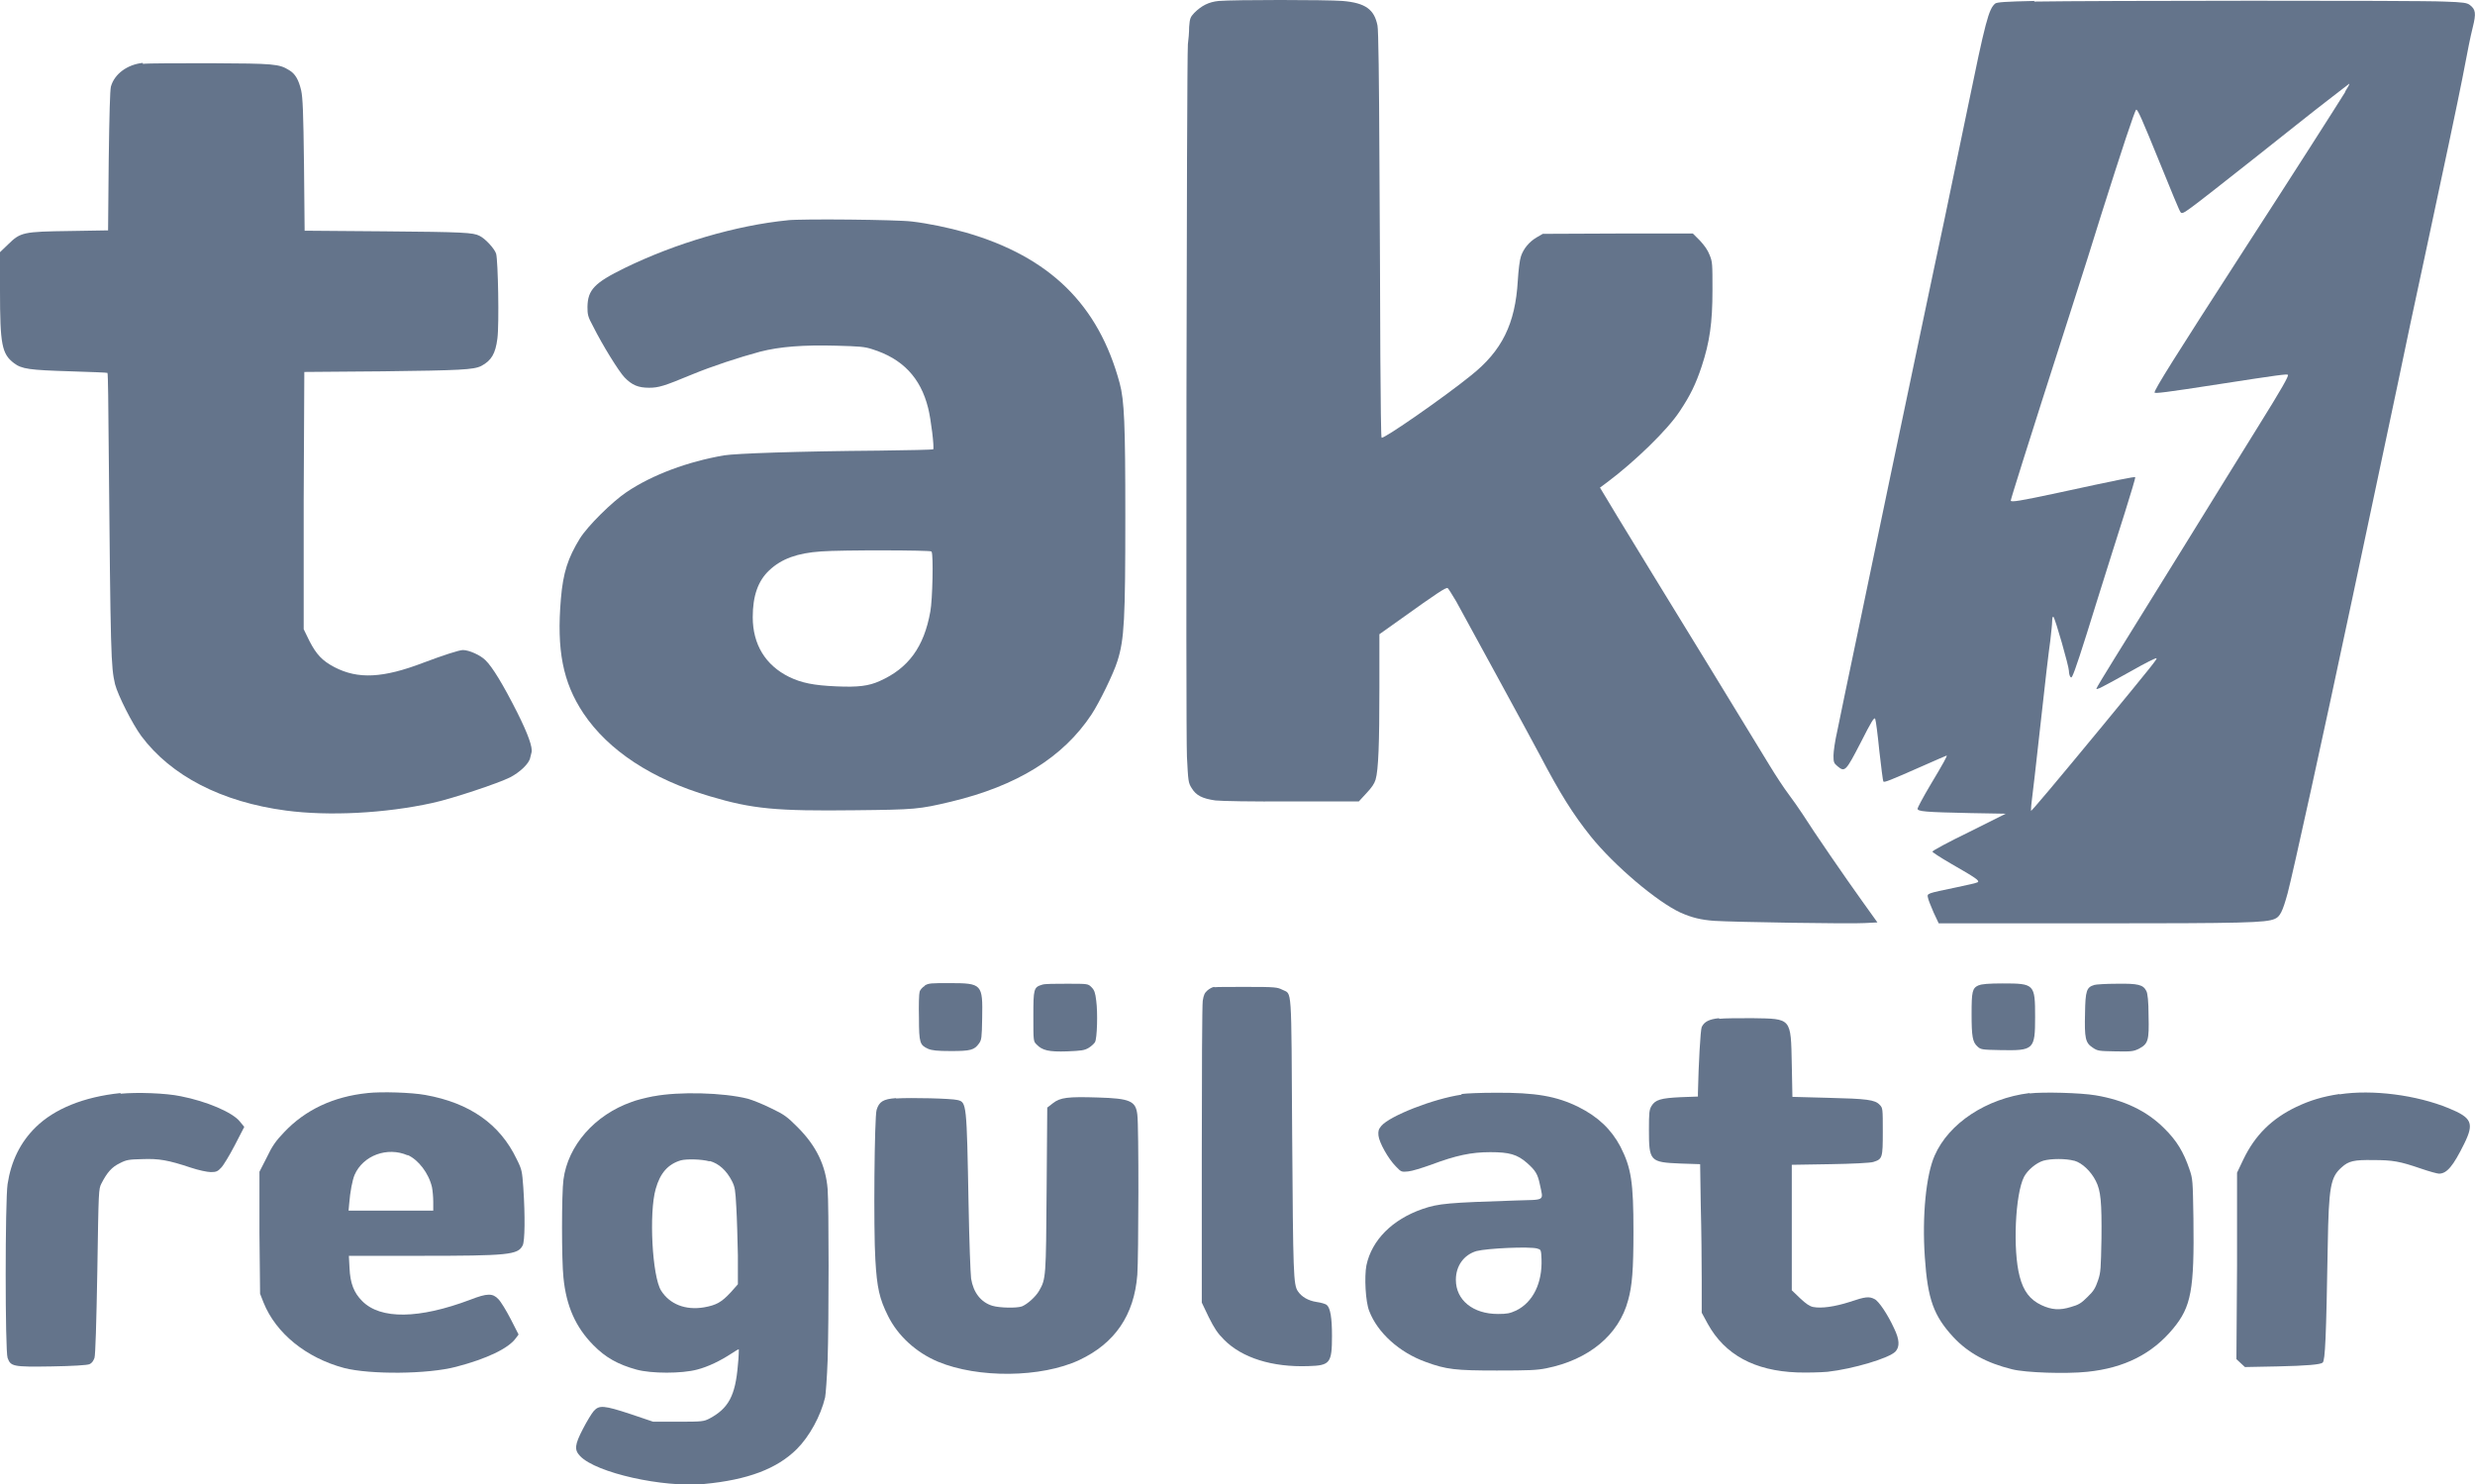 <?xml version="1.0" encoding="UTF-8"?>
<svg xmlns="http://www.w3.org/2000/svg" id="b" width="78.32" height="46.97" viewBox="0 0 78.32 46.97">
  <g id="c">
    <path d="M38.57.03c-.32.03-.55.15-.78.38-.12.13-.14.17-.16.44,0,.17-.02.41-.04.55-.04.55-.07,21.77-.03,22.55.04.76.04.82.15.99.14.23.33.33.75.39.19.02,1.13.04,2.43.03h2.11s.24-.26.24-.26c.17-.18.25-.3.29-.43.09-.31.12-1.14.12-2.9v-1.7l.69-.49c1.13-.81,1.42-1,1.47-.97.02.01.14.2.27.42.34.62,2.35,4.3,2.64,4.85.65,1.24,1.06,1.89,1.62,2.59.75.93,2.1,2.07,2.84,2.41.36.16.65.23,1.07.26.63.04,4.33.1,4.76.07l.4-.02-.48-.67c-.51-.71-1.53-2.19-1.89-2.76-.12-.18-.32-.47-.45-.64s-.4-.58-.6-.91c-.2-.33-1.03-1.69-1.85-3.03-1.77-2.89-2.21-3.6-2.95-4.82l-.56-.93.23-.17c.87-.65,1.91-1.66,2.29-2.24.34-.51.51-.86.7-1.43.25-.76.34-1.37.34-2.41,0-.83,0-.89-.09-1.11-.06-.16-.17-.31-.31-.46l-.22-.22h-2.38s-2.37.01-2.37.01l-.19.11c-.24.14-.42.36-.5.6-.04.11-.08.44-.1.77-.08,1.37-.5,2.22-1.48,3-.85.69-2.78,2.03-2.83,1.97-.02-.01-.03-1.16-.04-2.55,0-1.38-.02-4.26-.03-6.39-.01-2.34-.03-3.97-.06-4.1-.1-.51-.38-.72-1.11-.78-.51-.04-3.44-.04-3.9,0" fill="#64748b"></path>
    <path d="M64.38.03c-.93.02-1.18.04-1.24.08-.21.17-.31.56-.88,3.33-.23,1.1-.56,2.68-.73,3.51-.18.83-.45,2.13-.61,2.88-.67,3.17-1.59,7.58-2.11,10.08-.31,1.47-.61,2.92-.67,3.22-.07.3-.12.65-.12.78,0,.21.01.24.13.34.23.19.26.16.73-.75.34-.67.43-.82.46-.75.02.04.08.5.13,1.01.06.51.11.95.13.97.02.04.2-.03,1.24-.49.41-.18.75-.33.76-.33.03,0-.1.24-.52.94-.22.37-.4.71-.4.74,0,.09.24.11,1.67.14l1.12.02-1.16.58c-.64.31-1.16.59-1.16.62,0,.02.26.19.57.37.8.46.94.55.86.6-.03.02-.33.09-.67.16-.96.2-.93.19-.9.33.01.07.1.28.18.47l.16.34h4.87c4.83,0,5.47-.02,5.76-.14.17-.07.25-.23.41-.81.17-.64,1.12-4.96,2.06-9.39.69-3.26,1.06-4.99,1.43-6.75.2-.98.58-2.76.84-3.96.56-2.6,1.09-5.12,1.2-5.69.2-1.04.24-1.25.33-1.62.11-.44.09-.56-.09-.7-.09-.07-.2-.09-.82-.11-.79-.04-11.15-.03-12.97,0M74.22,2.9c-.26.42-1.65,2.6-3.25,5.07-2.17,3.36-2.79,4.35-2.79,4.45,0,.04.34,0,2.08-.27,1.81-.28,2.11-.32,2.14-.29.03.04-.19.43-.95,1.65-.42.68-1.49,2.4-2.37,3.83-.88,1.42-1.86,3-2.17,3.5-.31.5-.57.93-.57.95,0,.05.14-.02,1.11-.56.42-.24.78-.42.79-.4.03.02-.08.16-1.7,2.13-1.46,1.77-2.26,2.72-2.27,2.7,0,0,0-.13.02-.28.02-.15.15-1.25.28-2.45.13-1.2.27-2.39.31-2.65.03-.26.06-.54.06-.63,0-.1.02-.15.04-.13.06.06.49,1.57.49,1.71,0,.07.02.15.04.18.03.04.04.04.07-.02.08-.16.27-.73.78-2.38.29-.93.69-2.19.88-2.79.19-.6.34-1.11.33-1.12-.02-.02-.54.08-2.47.5-1.17.25-1.47.3-1.47.24,0-.04.44-1.46,1.86-5.88.38-1.18.83-2.6,1-3.16.64-2.02,1.07-3.33,1.11-3.33.05,0,.16.24.77,1.74.32.79.6,1.47.63,1.5.04.06.09.04.35-.15.17-.12,1.05-.81,1.96-1.53.91-.72,1.95-1.55,2.33-1.84.37-.29.69-.53.7-.54.02,0-.04.11-.13.25" fill="#64748b"></path>
    <path d="M4.52,1.99c-.49.05-.9.35-1.01.75-.03.12-.05.87-.07,2.36l-.02,2.19-1.21.02c-1.48.02-1.56.04-1.95.42l-.26.25v1.21c0,1.72.06,2.01.44,2.3.25.19.49.22,1.79.26.64.02,1.16.04,1.17.05.02.01.03,1.09.04,2.39.06,6.58.07,6.9.2,7.46.09.35.55,1.26.83,1.64.94,1.26,2.54,2.09,4.58,2.36,1.35.18,3.13.09,4.63-.24.61-.13,2.08-.62,2.46-.81.31-.16.61-.44.64-.63.02-.06.03-.14.04-.16.04-.16-.11-.58-.45-1.26-.45-.89-.79-1.45-1.01-1.66-.16-.16-.52-.32-.71-.32-.12,0-.64.17-1.25.4-1.28.49-2.07.53-2.82.14-.38-.2-.57-.4-.79-.83l-.18-.37v-4.07s.02-4.07.02-4.07l2.49-.02c2.45-.03,2.87-.05,3.11-.17.32-.17.45-.39.51-.87.06-.46.02-2.46-.04-2.68-.05-.16-.34-.48-.53-.57-.2-.1-.49-.12-3-.14l-2.53-.02-.02-2.08c-.02-1.68-.04-2.13-.09-2.36-.08-.34-.19-.53-.38-.64-.32-.2-.48-.21-2.46-.22-1.02,0-2,0-2.17.02" fill="#64748b"></path>
    <path d="M24.93,6.97c-1.62.16-3.54.72-5.16,1.51-.96.47-1.17.69-1.18,1.23,0,.24.01.31.18.62.3.6.81,1.42.99,1.61.24.25.44.33.78.33.3,0,.47-.05,1.36-.42.63-.26,1.48-.54,2.15-.72.62-.16,1.37-.22,2.43-.19.71.02.88.03,1.12.11.96.3,1.53.9,1.77,1.86.09.35.2,1.26.16,1.31-.02.01-.79.03-1.71.04-2.57.02-4.54.09-4.91.15-1.15.2-2.26.61-3.08,1.16-.46.31-1.23,1.07-1.48,1.47-.38.62-.53,1.08-.6,1.9-.14,1.63.06,2.65.71,3.63.79,1.18,2.17,2.09,4.01,2.63,1.34.4,2.09.47,4.59.44,1.9-.02,2.02-.03,3.03-.27,2.09-.5,3.55-1.4,4.45-2.76.25-.38.7-1.3.82-1.69.22-.69.25-1.33.25-4.59,0-2.9-.03-3.66-.18-4.21-.67-2.48-2.21-3.99-4.86-4.76-.57-.16-1.2-.29-1.71-.35-.47-.06-3.48-.09-3.94-.04M29.48,17.46c.06.1.03,1.52-.04,1.89-.2,1.13-.7,1.8-1.6,2.2-.35.16-.69.2-1.37.17-.72-.03-1.11-.11-1.5-.3-.75-.37-1.15-1.03-1.15-1.89,0-.68.17-1.15.52-1.48.39-.37.9-.55,1.64-.6.67-.05,3.46-.04,3.49,0" fill="#64748b"></path>
    <path d="M29.26,31.2c-.07.04-.15.13-.16.19-.02.06-.03.43-.02.82,0,.8.03.86.29.98.12.05.28.07.72.07.62,0,.74-.03.89-.24.08-.11.09-.18.1-.8.02-1.08,0-1.11-1.04-1.11-.57,0-.66,0-.78.08" fill="#64748b"></path>
    <path d="M32.98,31.16c-.27.08-.28.13-.28,1,0,.78,0,.79.1.89.18.19.39.24.97.22.46-.02.54-.03.68-.11.08-.05.17-.13.2-.18.07-.12.09-.94.04-1.31-.03-.26-.06-.34-.15-.43-.11-.11-.11-.11-.77-.11-.36,0-.72,0-.79.03" fill="#64748b"></path>
    <path d="M62.61,31.18c-.2.09-.22.2-.22.91s.03.89.19,1.03c.1.09.13.1.72.11,1.06.02,1.1-.01,1.1-1.05s-.02-1.06-1.03-1.06c-.43,0-.67.02-.75.06" fill="#64748b"></path>
    <path d="M66.27,31.17c-.24.07-.28.18-.29.89-.02.79.01.94.24,1.09.16.11.2.11.72.12.51.01.57,0,.74-.08.3-.16.33-.26.31-1.05,0-.45-.03-.71-.07-.78-.1-.2-.26-.24-.93-.23-.33,0-.67.02-.73.04" fill="#64748b"></path>
    <path d="M38.43,31.23c-.06,0-.16.06-.22.11-.09.08-.12.14-.15.33-.02.13-.03,2.33-.03,4.89v4.66s.22.46.22.46c.18.36.28.51.48.71.57.58,1.53.88,2.67.84.69-.02.75-.09.75-.96,0-.56-.05-.87-.16-.97-.04-.04-.19-.08-.33-.1-.26-.04-.47-.16-.59-.34-.14-.21-.15-.52-.18-4.92-.03-4.86,0-4.46-.31-4.62-.16-.08-.23-.09-1.11-.09-.51,0-.98,0-1.04.01" fill="#64748b"></path>
    <path d="M54.4,32.22c-.31.03-.47.11-.55.28-.04.09-.1,1.16-.12,2.09v.11l-.55.02c-.62.03-.8.08-.92.28-.07.12-.08.2-.08.75,0,1,.03,1.03,1.01,1.07l.61.02.02,1.31c.02.72.03,1.78.03,2.35v1.04l.19.35c.54.98,1.48,1.49,2.83,1.54.3.01.73,0,.96-.02.81-.09,1.95-.43,2.15-.64.14-.15.13-.38-.04-.73-.2-.44-.49-.87-.62-.93-.17-.09-.29-.08-.79.09-.47.15-.89.21-1.15.16-.11-.02-.23-.1-.42-.28l-.26-.25v-3.97l1.22-.02c.68-.01,1.28-.04,1.36-.07.29-.09.3-.13.3-.96,0-.73,0-.75-.1-.85-.15-.16-.4-.19-1.64-.22l-1.12-.03-.02-1.02c-.03-1.49,0-1.45-1.24-1.47-.43,0-.91,0-1.06.02" fill="#64748b"></path>
    <path d="M3.81,34.59c-1.16.12-2.09.5-2.68,1.08-.49.48-.78,1.08-.89,1.8-.08.53-.08,5.28,0,5.5.1.27.16.29,1.39.27.67-.01,1.13-.04,1.2-.07.07-.03.12-.09.16-.2.03-.1.06-1.07.09-2.75.04-2.58.04-2.59.13-2.77.18-.35.33-.52.58-.64.21-.11.29-.12.71-.13.53-.02.82.03,1.54.27.24.08.52.14.63.14.17,0,.22-.02.33-.14.07-.07.27-.4.43-.71l.3-.58-.14-.17c-.23-.29-1.05-.64-1.87-.8-.47-.1-1.39-.13-1.9-.08" fill="#64748b"></path>
    <path d="M11.63,34.59c-1.08.11-1.97.53-2.64,1.24-.26.27-.38.44-.55.8l-.23.45v1.93s.02,1.93.02,1.93l.11.28c.39.97,1.35,1.75,2.55,2.07.82.21,2.65.2,3.55-.04.96-.25,1.65-.58,1.88-.9l.09-.12-.25-.49c-.14-.27-.31-.55-.39-.63-.18-.19-.35-.19-.89.02-1.62.61-2.84.63-3.42.04-.26-.26-.38-.56-.4-1.05l-.02-.38h2.22c2.83,0,3.13-.03,3.28-.33.07-.14.08-.92.02-1.83-.04-.52-.04-.56-.21-.9-.53-1.11-1.49-1.78-2.89-2.03-.44-.08-1.38-.11-1.84-.06M12.9,36.55c.34.15.67.58.77,1.02.02.1.04.31.04.46v.28h-2.68l.02-.22c.03-.38.1-.74.17-.91.27-.62,1.04-.9,1.68-.62" fill="#64748b"></path>
    <path d="M64.22,34.59c-1.36.17-2.55.95-3,1.98-.27.61-.4,1.91-.31,3.21.09,1.34.28,1.86.91,2.54.46.49,1.04.81,1.85,1.01.43.11,1.72.15,2.38.08,1.18-.12,2.06-.57,2.72-1.37.57-.69.67-1.22.64-3.48-.02-1.22-.02-1.25-.13-1.57-.18-.53-.4-.9-.8-1.29-.55-.55-1.27-.89-2.17-1.04-.47-.08-1.66-.11-2.08-.06M65.64,36.73c.25.07.53.34.68.64.16.31.19.67.18,1.82-.02.95-.02,1.07-.11,1.33-.08.23-.13.33-.33.52-.2.2-.28.25-.53.32-.35.11-.61.09-.93-.06-.36-.17-.57-.44-.69-.91-.22-.83-.14-2.61.14-3.15.11-.21.38-.44.61-.51.25-.07.71-.07.97,0" fill="#64748b"></path>
    <path d="M74.03,34.62c-.53.08-.93.2-1.37.41-.77.37-1.3.89-1.67,1.66l-.2.42v2.95s-.02,2.95-.02,2.95l.14.13.13.12,1.02-.02c.94-.02,1.37-.06,1.44-.12.08-.08.11-.78.16-3.68.03-1.9.09-2.19.44-2.5.22-.2.39-.24,1-.23.62,0,.84.04,1.51.27.26.09.52.16.57.16.25,0,.45-.24.8-.95.32-.65.24-.82-.49-1.12-1.02-.42-2.42-.6-3.46-.44" fill="#64748b"></path>
    <path d="M20.68,34.69c-.26.05-.57.13-.69.18-1.17.41-2.02,1.38-2.16,2.46-.06.44-.06,2.56,0,3.1.09.91.39,1.57.94,2.13.39.4.79.62,1.37.78.47.13,1.44.13,1.92,0,.35-.09.74-.28,1.09-.51.12-.08.22-.14.23-.13,0,0,0,.23-.03.5-.08.97-.3,1.37-.9,1.69-.18.09-.22.1-.98.1h-.8s-.71-.24-.71-.24c-.85-.28-1-.29-1.17-.1-.07.08-.22.33-.34.56-.27.52-.28.67-.09.87.51.53,2.62,1,3.92.88,1.38-.13,2.31-.48,2.94-1.11.39-.39.75-1.04.89-1.63.02-.1.06-.63.08-1.18.04-1.24.04-4.91,0-5.41-.06-.75-.36-1.37-.95-1.96-.33-.33-.42-.4-.84-.6-.26-.13-.59-.26-.73-.3-.79-.2-2.19-.23-2.98-.08M22.46,36.74c.29.08.53.3.7.63.1.2.11.28.14.83.02.33.04,1.02.05,1.53v.91s-.23.26-.23.26c-.29.31-.45.4-.84.47-.59.1-1.09-.1-1.36-.53-.28-.44-.39-2.46-.17-3.22.14-.5.39-.78.79-.9.18-.05.66-.04.91.03" fill="#64748b"></path>
    <path d="M46.25,34.64c-.89.13-2.27.67-2.54.99-.09.11-.1.16-.09.3.02.22.31.74.55.98.17.18.18.18.39.16.12-.01.44-.11.72-.21.8-.3,1.28-.4,1.88-.4.6,0,.85.07,1.16.34.27.24.34.35.41.69.11.53.19.47-.78.5-2.11.07-2.42.09-2.94.27-.95.33-1.6.98-1.77,1.78-.07.36-.03,1.16.09,1.45.26.68.95,1.31,1.79,1.61.65.24.95.27,2.25.27,1,0,1.26-.01,1.56-.07,1.35-.27,2.3-1.06,2.59-2.15.13-.46.17-.97.17-2.18,0-1.56-.07-2.01-.41-2.68-.29-.55-.71-.95-1.33-1.26-.69-.34-1.35-.46-2.64-.45-.45,0-.93.02-1.06.04M48.67,39.52c.09.02.1.05.11.32.03.76-.27,1.37-.8,1.63-.2.09-.28.11-.58.11-.79,0-1.33-.44-1.33-1.08,0-.44.25-.79.65-.91.35-.09,1.68-.15,1.93-.08" fill="#64748b"></path>
    <path d="M28.35,34.75c-.4.03-.53.11-.61.37-.07.21-.1,3.79-.04,4.74.05.89.13,1.24.4,1.78.31.63.89,1.16,1.58,1.45,1.27.53,3.27.51,4.47-.05,1.13-.53,1.74-1.42,1.84-2.7.04-.54.05-4.71,0-5.07-.05-.43-.23-.51-1.25-.54-.95-.03-1.19,0-1.42.18l-.18.14-.02,2.58c-.02,2.79-.02,2.84-.24,3.22-.11.19-.37.42-.54.49-.16.06-.71.05-.94-.02-.36-.11-.6-.42-.67-.86-.02-.16-.06-1.21-.08-2.35-.06-3.2-.06-3.23-.35-3.3-.2-.05-1.47-.08-1.94-.05" fill="#64748b"></path>
  </g>
</svg>
